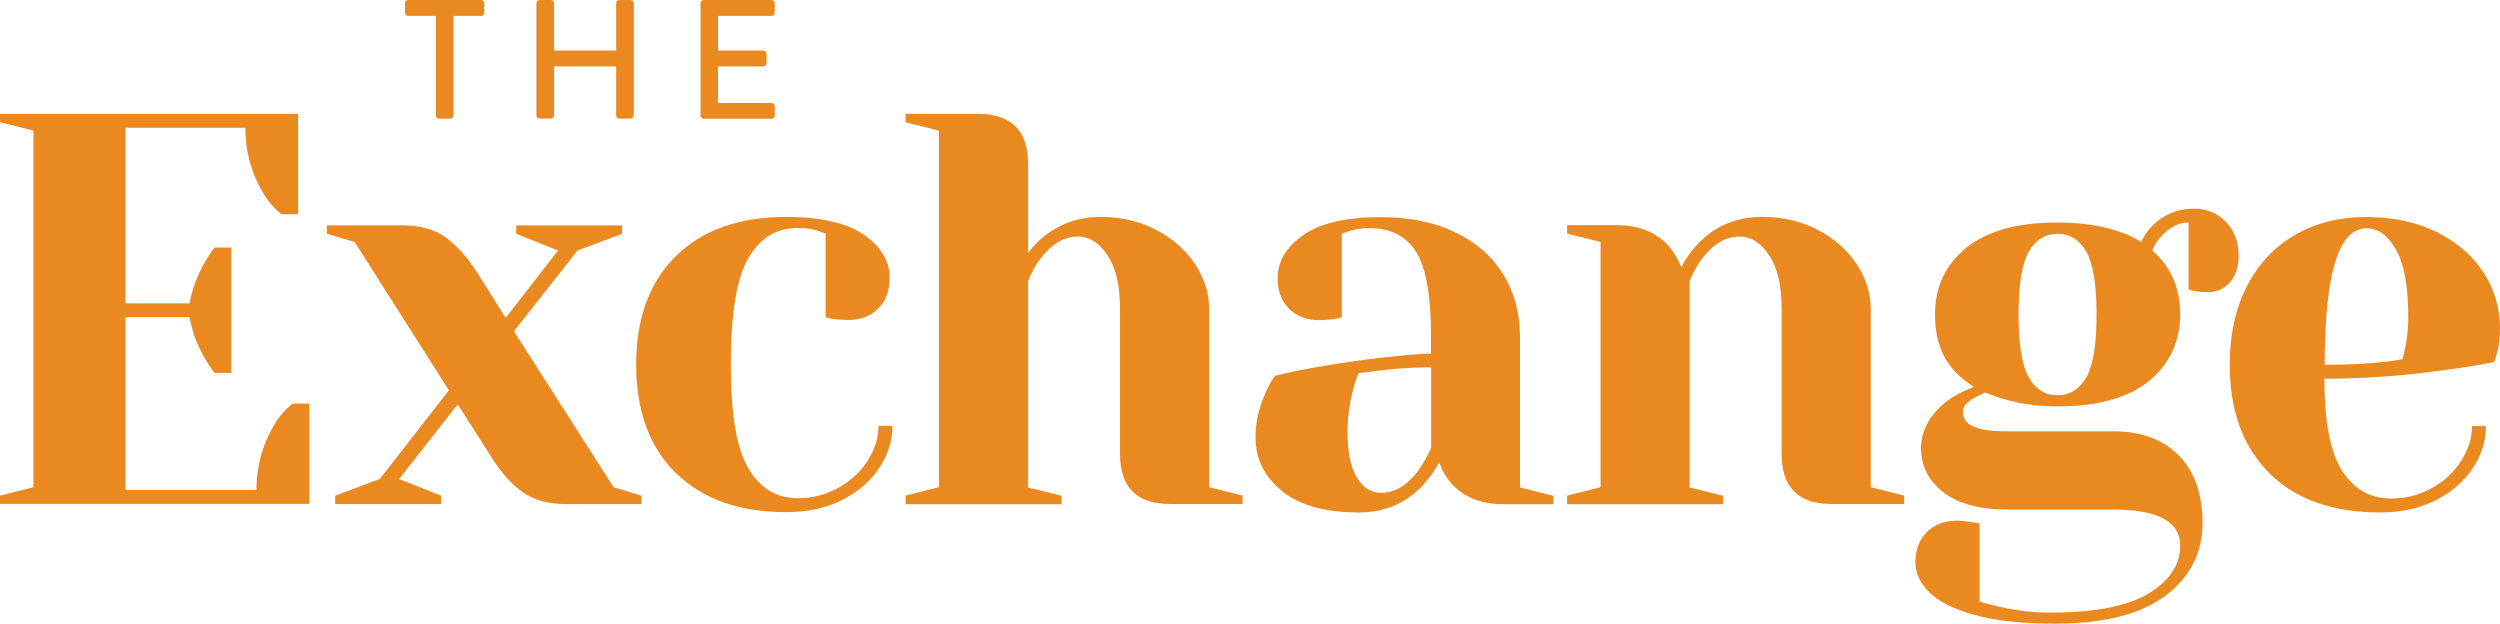 <?xml version="1.0" encoding="UTF-8"?><svg id="Layer_2" xmlns="http://www.w3.org/2000/svg" viewBox="0 0 247.43 61.74"><defs><style>.cls-1{fill:#eb8921;}</style></defs><g id="Layer_1-2"><path class="cls-1" d="M43.13,1.58h-2.73c-.18,0-.32-.15-.32-.32V.32c0-.17.13-.32.32-.32h7.21c.18,0,.32.15.32.32v.94c0,.17-.13.32-.32.32h-2.73v9.85c0,.17-.15.32-.32.32h-1.11c-.17,0-.32-.15-.32-.32V1.58Z"/><path class="cls-1" d="M53.09.32c0-.17.15-.32.32-.32h1.11c.18,0,.32.15.32.32v4.68h6.14V.32c0-.17.13-.32.32-.32h1.11c.17,0,.32.15.32.32v11.1c0,.17-.15.32-.32.32h-1.11c-.18,0-.32-.15-.32-.32v-4.85h-6.14v4.85c0,.17-.13.32-.32.32h-1.11c-.17,0-.32-.15-.32-.32V.32Z"/><path class="cls-1" d="M69.33.32c0-.17.13-.32.32-.32h6.71c.18,0,.32.15.32.32v.94c0,.17-.13.32-.32.32h-5.3v3.42h4.48c.17,0,.32.15.32.32v.94c0,.18-.15.32-.32.32h-4.48v3.61h5.3c.18,0,.32.15.32.32v.92c0,.17-.13.32-.32.32h-6.71c-.18,0-.32-.15-.32-.32V.32Z"/><path class="cls-1" d="M0,49.05l3.31-.83V12.93l-3.31-.83v-.83h29.51v9.93h-1.65c-.7-.55-1.31-1.25-1.82-2.1-1.18-1.98-1.76-4.14-1.76-6.45h-11.86v17.37h6.34c.26-1.4.74-2.7,1.43-3.92.29-.55.64-1.08,1.05-1.6h1.65v12.41h-1.65c-.41-.51-.75-1.05-1.05-1.6-.7-1.21-1.18-2.52-1.43-3.92h-6.34v17.1h12.96c0-2.32.59-4.47,1.76-6.45.51-.85,1.12-1.54,1.82-2.1h1.65v9.93H0v-.83Z"/><path class="cls-1" d="M33.18,49.05l4.41-1.65,6.84-8.77-9.32-14.67-2.76-.83v-.83h7.45c1.76,0,3.2.4,4.3,1.19,1.1.79,2.15,1.96,3.14,3.5l2.81,4.47,5.18-6.67-4.14-1.65v-.83h10.48v.83l-4.41,1.65-6.29,8,9.87,15.44,2.76.83v.83h-7.45c-1.76,0-3.2-.39-4.3-1.16s-2.15-1.95-3.14-3.53l-3.31-5.18-5.79,7.39,4.14,1.65v.83h-10.48v-.83Z"/><path class="cls-1" d="M66.88,46.82c-2.61-2.59-3.92-6.17-3.92-10.73s1.3-8.13,3.92-10.73c2.61-2.59,6.27-3.89,10.97-3.89,3.38,0,5.93.59,7.64,1.76,1.71,1.18,2.56,2.61,2.56,4.3,0,1.25-.38,2.25-1.13,3.01-.75.75-1.76,1.13-3.01,1.13-.52,0-1.03-.04-1.54-.11l-.66-.17v-8.27l-.77-.28c-.55-.18-1.21-.28-1.99-.28-2.1,0-3.72.99-4.88,2.98-1.16,1.99-1.74,5.5-1.74,10.53s.58,8.32,1.74,10.29c1.16,1.97,2.79,2.95,4.88,2.95,1.43,0,2.77-.34,4-1.02,1.23-.68,2.21-1.58,2.92-2.7.72-1.12,1.08-2.27,1.08-3.45h1.38c0,1.47-.44,2.87-1.32,4.19-.88,1.32-2.11,2.38-3.69,3.17-1.58.79-3.4,1.19-5.46,1.19-4.71,0-8.36-1.3-10.97-3.89Z"/><path class="cls-1" d="M89.62,49.05l3.31-.83V12.93l-3.31-.83v-.83h7.17c3.31,0,4.96,1.65,4.96,4.96v8.82c.55-.74,1.12-1.32,1.71-1.76,1.58-1.21,3.4-1.82,5.46-1.82s3.91.43,5.54,1.3c1.64.86,2.91,1.99,3.83,3.39.92,1.4,1.38,2.87,1.38,4.41v17.65l3.31.83v.83h-7.17c-3.31,0-4.96-1.65-4.96-4.96v-14.34c0-2.32-.41-4.09-1.24-5.32-.83-1.23-1.79-1.85-2.9-1.85-1.4,0-2.65.74-3.75,2.21-.48.63-.88,1.36-1.21,2.21v20.41l3.31.83v.83h-15.44v-.83Z"/><path class="cls-1" d="M126.91,48.61c-1.76-1.4-2.65-3.18-2.65-5.35,0-1.43.31-2.85.94-4.25.26-.66.59-1.27.99-1.82,1.51-.37,3.14-.7,4.91-.99,3.97-.66,7.48-1.07,10.53-1.21v-1.65c0-4.08-.5-6.89-1.49-8.44-.99-1.54-2.52-2.32-4.58-2.32-.77,0-1.43.09-1.99.28l-.77.28v8.27l-.72.17c-.59.07-1.08.11-1.49.11-1.25,0-2.25-.38-3.01-1.13-.75-.75-1.13-1.75-1.13-3.01,0-1.69.86-3.12,2.56-4.3,1.71-1.18,4.26-1.76,7.64-1.76,2.87,0,5.34.51,7.42,1.52,2.08,1.01,3.66,2.41,4.74,4.19,1.08,1.78,1.63,3.83,1.63,6.15v14.89l3.31.83v.83h-4.96c-2.21,0-3.91-.68-5.13-2.04-.52-.55-.92-1.25-1.21-2.1-.52.92-1.12,1.75-1.82,2.48-1.65,1.65-3.71,2.48-6.18,2.48-3.27,0-5.79-.7-7.56-2.1ZM140.37,46.57c.4-.55.83-1.29,1.27-2.21v-8c-1.69,0-3.31.09-4.85.28-1.14.15-1.91.24-2.32.28-.18.4-.37.96-.55,1.65-.37,1.4-.55,2.78-.55,4.14,0,2.06.31,3.58.94,4.58s1.42,1.49,2.37,1.49c1.36,0,2.59-.74,3.7-2.21Z"/><path class="cls-1" d="M155.1,49.05l3.31-.83v-24.27l-3.31-.83v-.83h4.96c2.17,0,3.88.7,5.13,2.1.48.55.88,1.23,1.21,2.04.51-.96,1.12-1.78,1.82-2.48,1.65-1.65,3.71-2.48,6.18-2.48,2.06,0,3.91.43,5.54,1.3,1.64.86,2.91,1.99,3.83,3.39.92,1.4,1.38,2.87,1.38,4.41v17.65l3.31.83v.83h-7.17c-3.31,0-4.96-1.65-4.96-4.96v-14.34c0-2.32-.41-4.09-1.24-5.32-.83-1.23-1.79-1.85-2.9-1.85-1.4,0-2.65.74-3.75,2.21-.48.63-.88,1.36-1.21,2.21v20.41l3.31.83v.83h-15.44v-.83Z"/><path class="cls-1" d="M195.36,60.85c-2.06-.59-3.54-1.34-4.44-2.26-.9-.92-1.35-1.89-1.35-2.92,0-1.25.38-2.25,1.13-3.01.75-.75,1.76-1.13,3.01-1.13.29,0,.83.05,1.6.17l.61.11v7.72c.44.15,1.14.33,2.1.55,1.69.37,3.29.55,4.8.55,4.49,0,7.77-.63,9.84-1.9,2.08-1.27,3.12-2.84,3.12-4.72,0-2.39-2.21-3.58-6.62-3.58h-10.48c-2.76,0-4.87-.57-6.34-1.71-1.47-1.14-2.21-2.59-2.21-4.36s.86-3.33,2.59-4.69c.7-.51,1.58-.97,2.65-1.38-1.36-.85-2.34-1.85-2.95-3.01-.61-1.16-.91-2.55-.91-4.16,0-2.72,1.03-4.92,3.09-6.59,2.06-1.67,5.07-2.51,9.04-2.51,1.73,0,3.32.17,4.77.52,1.45.35,2.62.82,3.5,1.41.29-.62.68-1.18,1.16-1.65,1.1-1.1,2.46-1.65,4.08-1.65,1.25,0,2.3.43,3.14,1.3.85.86,1.27,1.99,1.27,3.39,0,1.07-.28,1.93-.85,2.59-.57.66-1.3.99-2.18.99-.4,0-.86-.04-1.38-.11l-.55-.17v-6.62c-.96,0-1.86.46-2.7,1.38-.33.33-.63.79-.88,1.38,1.84,1.62,2.76,3.73,2.76,6.34s-1.03,4.92-3.09,6.59c-2.06,1.67-5.07,2.51-9.04,2.51-2.65,0-5.04-.46-7.17-1.38l-1.1.55c-.37.22-.64.43-.83.63-.18.2-.28.45-.28.74,0,.63.32,1.1.97,1.43.64.33,1.79.5,3.45.5h10.48c2.76,0,4.92.8,6.48,2.4,1.56,1.6,2.34,3.83,2.34,6.7s-1.22,5.33-3.67,7.17c-2.45,1.84-6.09,2.76-10.95,2.76-3.27,0-5.94-.29-8-.88ZM206.48,37.36c.68-1.18,1.02-3.25,1.02-6.23s-.34-5.05-1.02-6.23c-.68-1.18-1.63-1.76-2.84-1.76s-2.16.59-2.84,1.76c-.68,1.18-1.02,3.25-1.02,6.23s.34,5.06,1.02,6.23c.68,1.18,1.63,1.76,2.84,1.76s2.16-.59,2.84-1.76Z"/><path class="cls-1" d="M224.6,46.82c-2.61-2.59-3.92-6.17-3.92-10.73,0-2.98.57-5.57,1.71-7.78s2.73-3.9,4.77-5.07c2.04-1.18,4.38-1.76,7.03-1.76s4.97.5,6.98,1.49c2,.99,3.55,2.33,4.63,4,1.08,1.67,1.63,3.52,1.63,5.54,0,.92-.09,1.71-.28,2.37l-.28.94c-1.58.33-3.29.61-5.13.83-3.86.55-7.76.83-11.69.83,0,4.27.59,7.31,1.76,9.13,1.18,1.82,2.79,2.73,4.85,2.73,1.43,0,2.77-.34,4-1.02,1.23-.68,2.21-1.58,2.92-2.7.72-1.12,1.08-2.27,1.08-3.45h1.38c0,1.47-.44,2.87-1.32,4.19-.88,1.32-2.11,2.38-3.69,3.17-1.58.79-3.4,1.19-5.46,1.19-4.71,0-8.36-1.3-10.98-3.89ZM235.8,35.82c.62-.04,1.29-.13,1.99-.28.04-.18.13-.59.28-1.21.18-.92.28-1.89.28-2.92,0-3.05-.4-5.28-1.21-6.7-.81-1.42-1.78-2.12-2.92-2.12-2.76,0-4.14,4.5-4.14,13.51,2.35,0,4.26-.09,5.74-.28Z"/></g></svg>